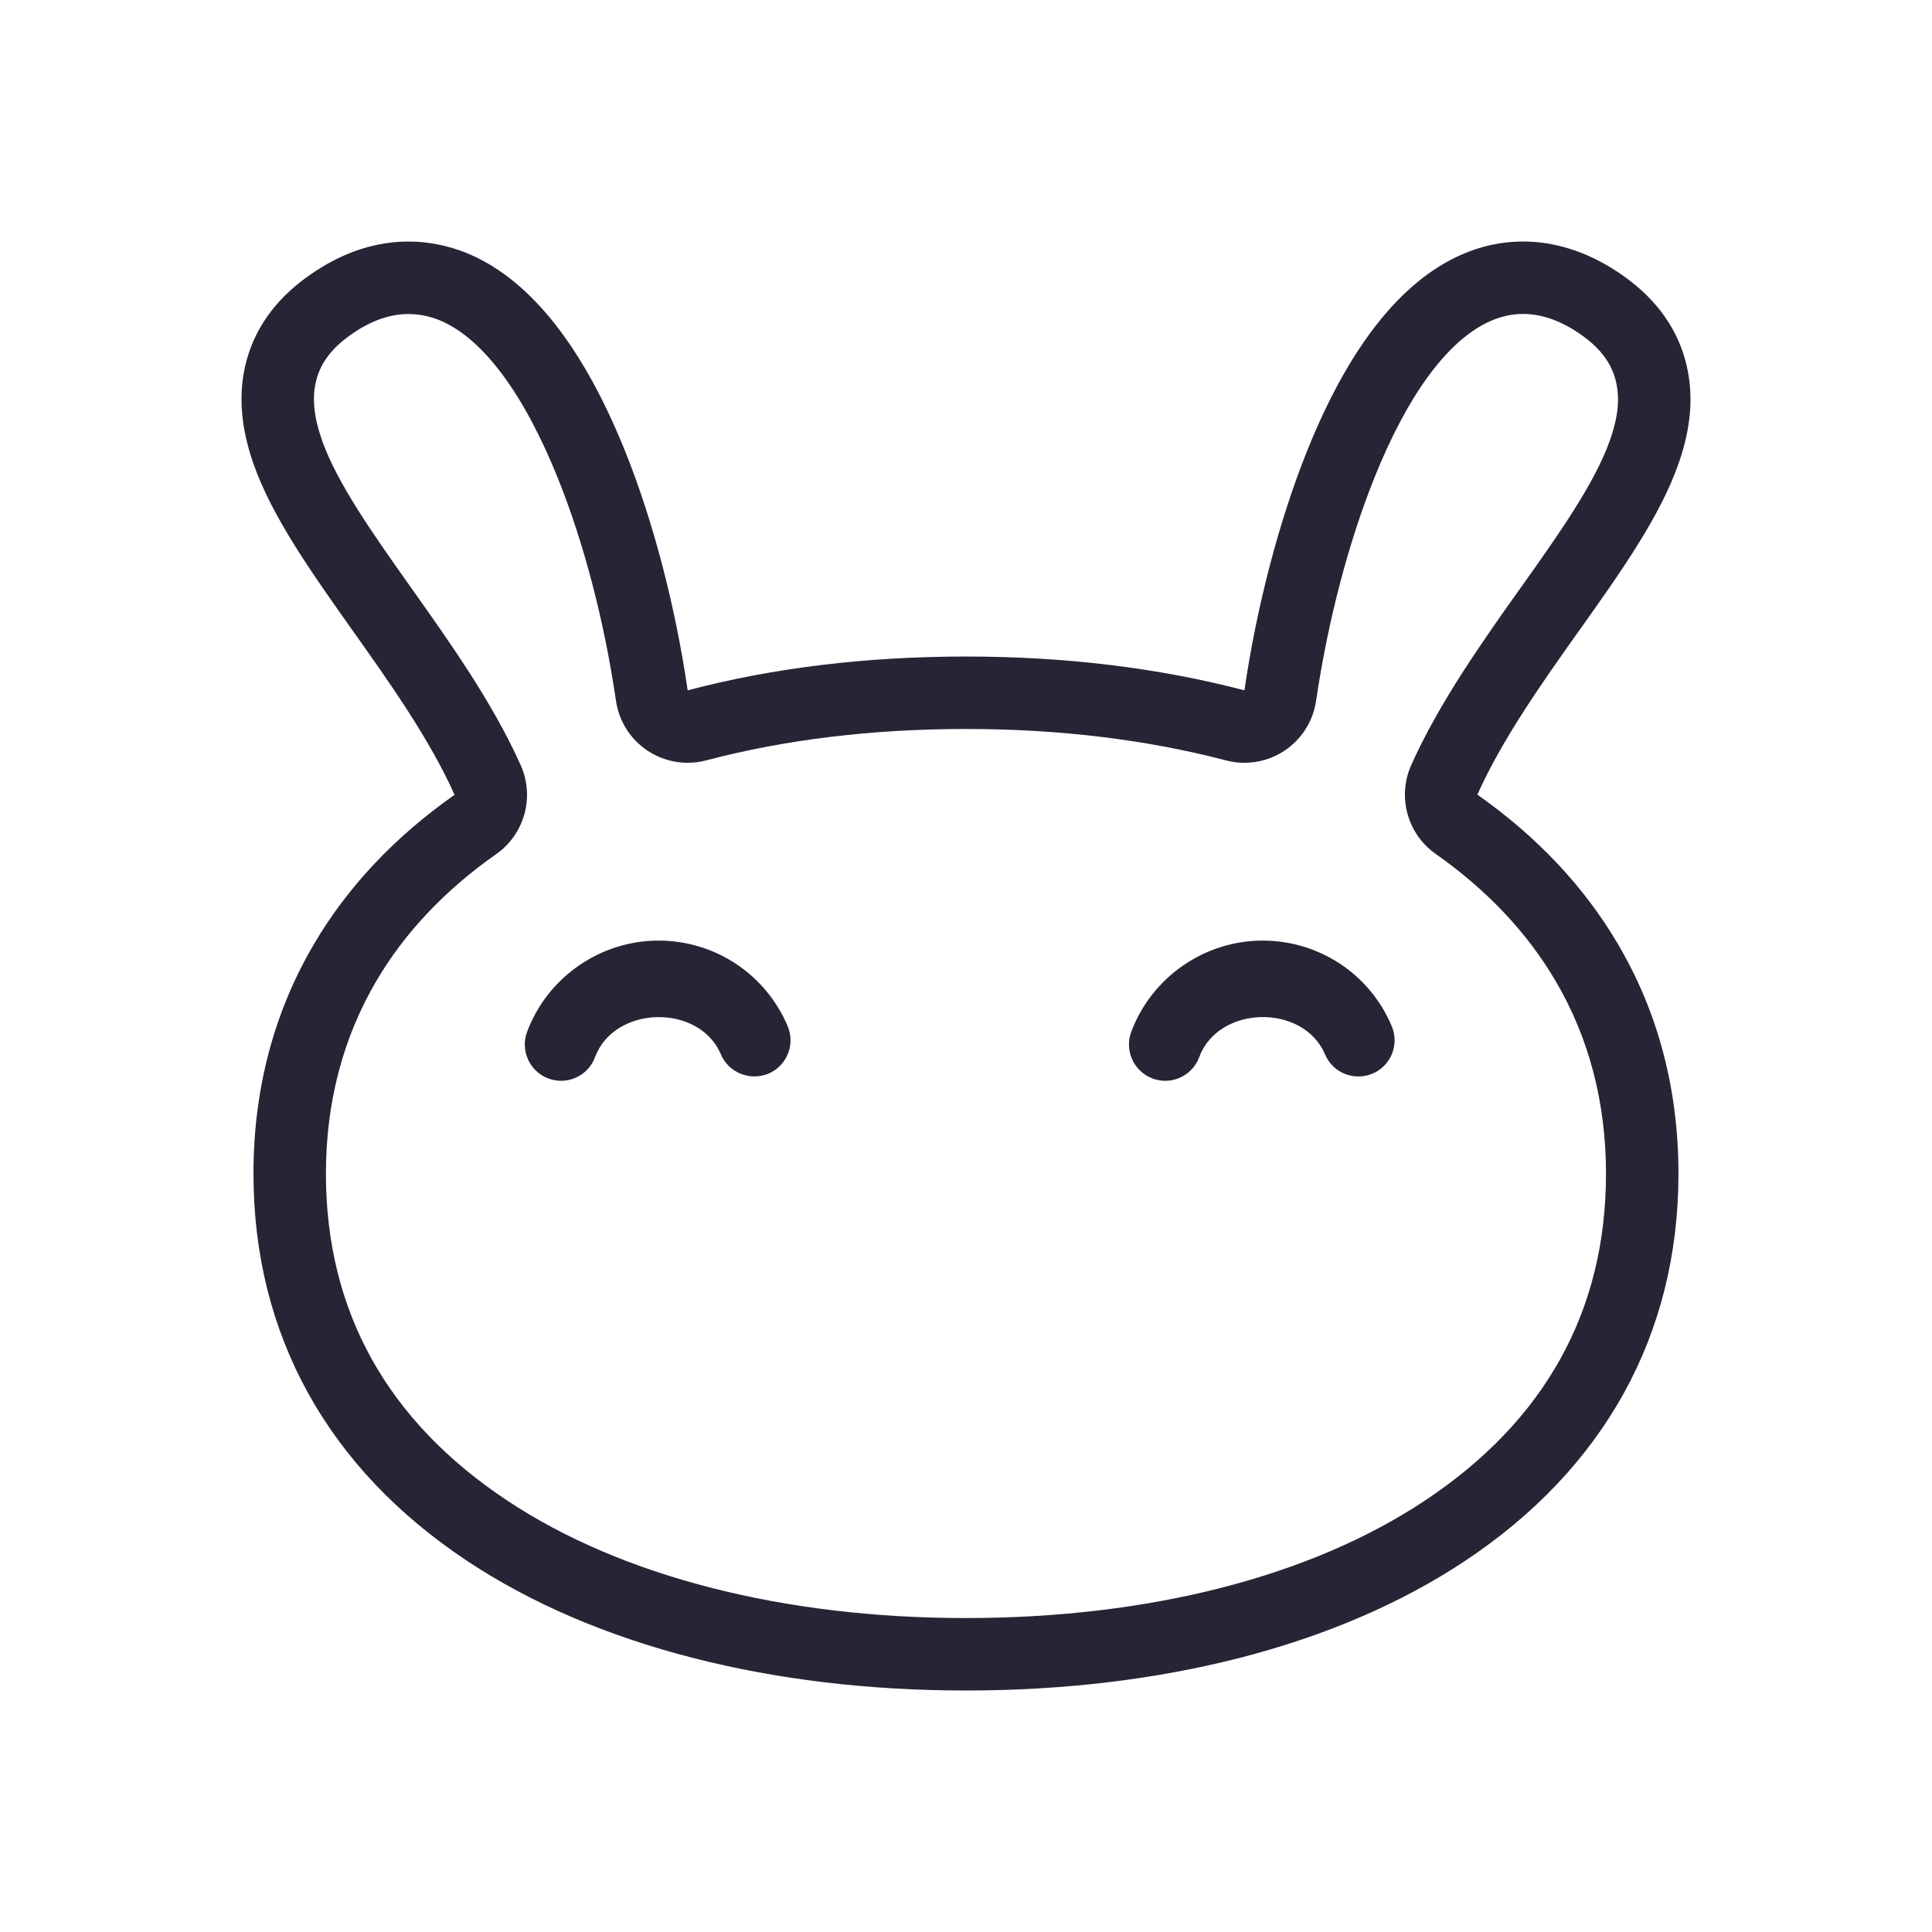 <?xml version="1.0" standalone="no"?><!DOCTYPE svg PUBLIC "-//W3C//DTD SVG 1.1//EN" "http://www.w3.org/Graphics/SVG/1.1/DTD/svg11.dtd"><svg t="1733711866251" class="icon" viewBox="0 0 1024 1024" version="1.1" xmlns="http://www.w3.org/2000/svg" p-id="1767" xmlns:xlink="http://www.w3.org/1999/xlink" width="200" height="200"><path d="M837.051 334.155c21.93-30.885 42.664-60.067 52.564-88.307 6.657-18.857 8.107-35.838 4.352-52.047-4.352-18.771-15.444-34.639-33.108-47.273C843.694 134.238 825.37 128 807.222 128c-11.073 0-22.078 2.324-32.721 7.012-32.252 14.247-59.816 49.32-81.828 104.265-14.854 37.112-26.63 82.424-33.115 126.618-45.223-11.86-94.717-17.919-147.539-17.919-52.732 0-102.308 5.973-147.539 17.919-6.482-44.452-18.257-89.76-33.104-126.618-22.102-54.945-49.579-90.018-81.917-104.265-7.72-3.395-19.148-6.978-32.99-6.978-15.397 0-33.78 4.43-53.369 18.493-17.663 12.634-28.755 28.502-33.108 47.273-3.669 15.954-2.301 32.932 4.352 52.047 9.982 28.322 30.72 57.508 52.65 88.479 19.199 27.045 40.699 57.336 53.932 86.94-31.576 22.185-56.663 48.722-74.498 79.095-21.246 36.092-32.084 77.044-32.084 121.672 0 85.147 39.167 156.135 113.236 205.279 33.791 22.439 74.15 39.761 119.803 51.449C412.017 890.199 460.65 896 512.019 896c51.373 0 100.011-5.801 144.554-17.153 45.657-11.688 86.016-29.01 119.807-51.449 74.068-49.144 113.236-120.219 113.236-205.279 0-44.628-10.752-85.58-32.084-121.758-17.835-30.373-42.926-56.996-74.494-79.177 13.139-29.439 34.643-59.813 53.928-86.944L837.051 334.155zM805.66 311.992c-19.094 26.862-42.855 60.293-57.694 93.541-7.485 16.778-2.043 36.511 12.99 47.069 27.106 19.048 48.455 41.655 63.492 67.262 17.757 30.115 26.762 64.52 26.762 102.253 0 72.689-32.323 130.989-96.08 173.288-30.19 20.048-66.555 35.608-108.043 46.225-41.562 10.594-87.004 15.966-135.068 15.966-48.122 0-93.579-5.394-135.111-16.04-41.523-10.629-77.89-26.189-108.094-46.245-63.742-42.292-96.065-100.593-96.065-173.281 0-37.628 9.009-72.009 26.798-102.226 14.948-25.45 36.296-48.035 63.461-67.118 15.042-10.571 20.484-30.31 12.983-47.093-14.788-33.08-37.574-65.177-58.12-94.12-20.144-28.451-39.175-55.324-47.255-78.251-4.223-12.133-5.239-21.927-3.211-30.752 2.243-9.657 7.974-17.509 18.093-24.748 10.431-7.489 20.852-11.286 30.971-11.286 7.482 0 13.662 2.028 17.503 3.715 22.426 9.88 43.785 38.737 61.777 83.47 13.694 33.991 24.606 75.829 30.728 117.812 1.578 10.825 7.7 20.467 16.831 26.498 6.341 4.188 13.713 6.364 21.172 6.364 3.282 0 6.575-0.422 9.81-1.274 41.82-11.048 88.157-16.646 137.728-16.646 49.275 0 95.639 5.605 137.795 16.662 3.211 0.844 6.486 1.257 9.744 1.257 7.462 0 14.843-2.18 21.188-6.371 9.111-6.027 15.226-15.65 16.812-26.459 6.134-41.784 17.062-83.666 30.771-117.911 17.882-44.643 39.218-73.489 61.656-83.404 5.654-2.488 11.451-3.75 17.237-3.75 10.236 0 20.758 3.816 31.294 11.36 10.064 7.2 15.796 15.052 18.035 24.701 2.066 8.926 1.067 18.65-3.181 30.678-8.01 22.845-26.852 49.507-46.985 77.861C806.14 311.333 805.898 311.661 805.66 311.992z" fill="#262435" p-id="1768"></path><path d="M669.217 498.532c-30.881 0-58.824 19.439-69.638 48.378-3.688 9.938 1.375 21.001 11.314 24.72 2.188 0.813 4.438 1.219 6.689 1.219 7.814 0 15.128-4.781 18.003-12.501 10.252-27.721 55.26-28.502 66.699-1.531 4.063 9.782 15.377 14.313 25.13 10.25 9.752-4.094 14.378-15.345 10.252-25.127C726.102 516.346 699.222 498.532 669.217 498.532z" fill="#262435" p-id="1769"></path><path d="M349.032 498.532c-30.881 0-58.886 19.439-69.669 48.378-3.688 9.938 1.375 21.001 11.283 24.72 2.219 0.813 4.5 1.219 6.719 1.219 7.782 0 15.128-4.781 18.003-12.501 10.252-27.626 55.26-28.533 66.731-1.5 4.095 9.72 15.377 14.219 25.161 10.22 9.752-4.126 14.346-15.376 10.221-25.158C405.855 516.346 378.975 498.532 349.032 498.532z" fill="#262435" p-id="1770"></path></svg>